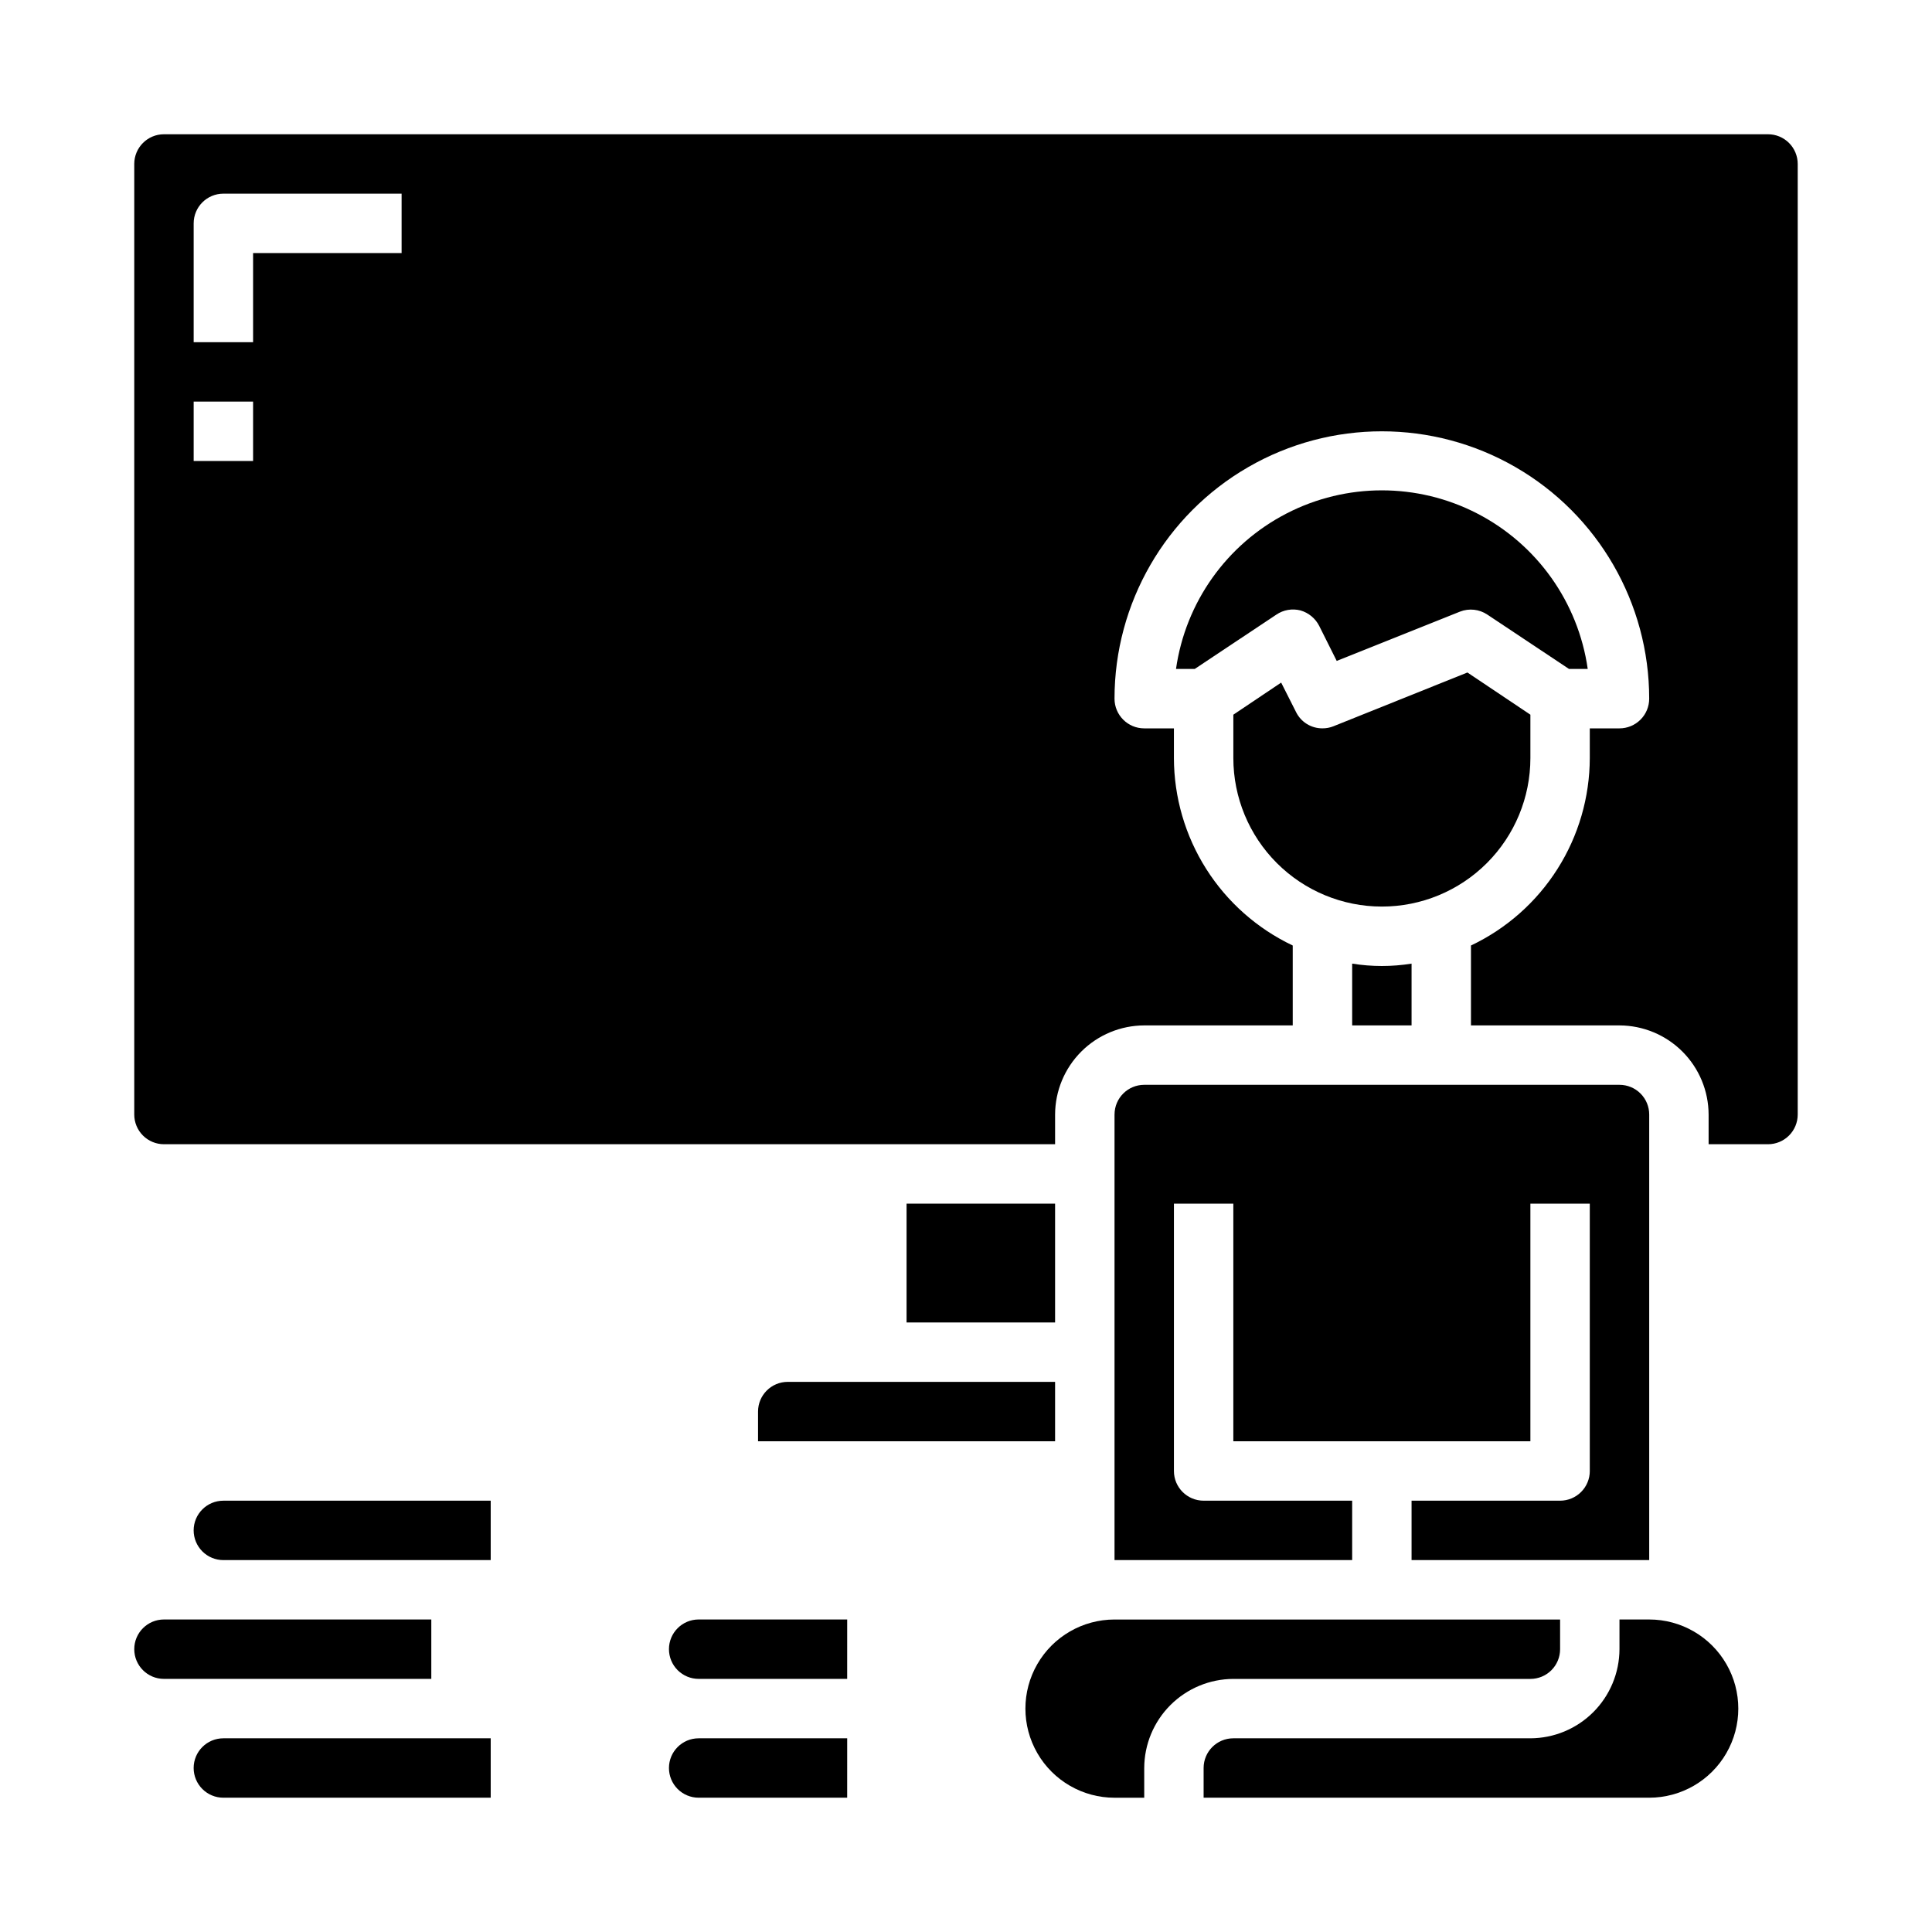 <?xml version="1.0" encoding="UTF-8"?>
<!-- Uploaded to: ICON Repo, www.svgrepo.com, Generator: ICON Repo Mixer Tools -->
<svg fill="#000000" width="800px" height="800px" version="1.1" viewBox="144 144 512 512" xmlns="http://www.w3.org/2000/svg">
 <g>
  <path d="m344.89 518.08v7.871h78.719v-15.742h-70.848c-4.348 0-7.871 3.523-7.871 7.871z"/>
  <path d="m384.25 462.98h39.359v31.488h-39.359z"/>
  <path d="m321.28 581.05c0 2.09 0.832 4.09 2.305 5.566 1.477 1.477 3.481 2.305 5.566 2.305h39.359l0.004-15.742h-39.363c-4.348 0-7.871 3.523-7.871 7.871z"/>
  <path d="m549.57 588.93c2.09 0 4.09-0.828 5.566-2.305 1.477-1.477 2.305-3.477 2.305-5.566v-7.871h-118.08c-8.438 0-16.234 4.5-20.453 11.809-4.219 7.305-4.219 16.309 0 23.613 4.219 7.309 12.016 11.809 20.453 11.809h7.871v-7.871c0.02-6.258 2.512-12.254 6.938-16.68 4.426-4.422 10.422-6.918 16.68-6.938z"/>
  <path d="m258.3 573.18h-70.848c-4.348 0-7.871 3.523-7.871 7.871 0 4.348 3.523 7.871 7.871 7.871h70.848z"/>
  <path d="m510.21 384.25c10.438 0 20.449-4.144 27.832-11.527 7.383-7.383 11.527-17.395 11.527-27.832v-11.492l-16.688-11.18-35.504 14.25c-0.926 0.371-1.914 0.559-2.914 0.551-2.973 0.023-5.699-1.66-7.004-4.332l-3.938-7.793-12.672 8.504v11.492c0 10.438 4.144 20.449 11.527 27.832 7.383 7.383 17.395 11.527 27.832 11.527z"/>
  <path d="m321.28 612.54c0 2.09 0.832 4.09 2.305 5.566 1.477 1.477 3.481 2.305 5.566 2.305h39.359l0.004-15.742h-39.363c-4.348 0-7.871 3.523-7.871 7.871z"/>
  <path d="m195.32 549.57c0 2.09 0.832 4.09 2.309 5.566 1.477 1.477 3.477 2.305 5.566 2.305h70.848v-15.742h-70.848c-4.348 0-7.875 3.523-7.875 7.871z"/>
  <path d="m195.32 612.54c0 2.09 0.832 4.09 2.309 5.566 1.477 1.477 3.477 2.305 5.566 2.305h70.848v-15.742h-70.848c-4.348 0-7.875 3.523-7.875 7.871z"/>
  <path d="m581.05 573.18h-7.871v7.871c-0.02 6.258-2.512 12.254-6.938 16.68-4.426 4.426-10.422 6.918-16.68 6.938h-78.719c-4.348 0-7.871 3.523-7.871 7.871v7.871h118.08c8.438 0 16.234-4.5 20.453-11.809 4.219-7.305 4.219-16.309 0-23.613-4.219-7.309-12.016-11.809-20.453-11.809z"/>
  <path d="m612.54 179.58h-425.09c-4.348 0-7.871 3.523-7.871 7.871v251.91c0 2.086 0.828 4.09 2.305 5.566 1.477 1.477 3.481 2.305 5.566 2.305h236.16v-7.871c0.02-6.258 2.516-12.254 6.938-16.68 4.426-4.426 10.422-6.918 16.68-6.938h39.359v-21.176c-9.402-4.461-17.352-11.492-22.926-20.285-5.57-8.789-8.539-18.98-8.562-29.387v-7.871h-7.871c-4.348 0-7.871-3.527-7.871-7.875 0-25.309 13.504-48.699 35.422-61.355 21.922-12.656 48.93-12.656 70.852 0 21.918 12.656 35.422 36.047 35.422 61.355 0 2.09-0.828 4.094-2.305 5.566-1.477 1.477-3.481 2.309-5.566 2.309h-7.871v7.871c-0.023 10.406-2.992 20.598-8.566 29.387-5.57 8.793-13.52 15.824-22.922 20.285v21.176h39.359c6.258 0.02 12.254 2.512 16.68 6.938 4.422 4.426 6.918 10.422 6.938 16.68v7.871h15.742c2.09 0 4.09-0.828 5.566-2.305 1.477-1.477 2.305-3.481 2.305-5.566v-251.91c0-2.086-0.828-4.09-2.305-5.566-1.477-1.477-3.477-2.305-5.566-2.305zm-401.47 86.594h-15.746v-15.746h15.746zm39.359-55.105h-39.359v23.617h-15.746v-31.488c0-4.348 3.527-7.875 7.875-7.875h47.23z"/>
  <path d="m439.36 439.36v118.08h62.977v-15.742h-39.359c-4.348 0-7.875-3.523-7.875-7.871v-70.848h15.742v62.977l78.723-0.004v-62.973h15.742v70.848h0.004c0 2.086-0.832 4.09-2.309 5.566-1.477 1.477-3.477 2.305-5.566 2.305h-39.359v15.742h62.977v-118.08c0-2.09-0.828-4.09-2.305-5.566-1.477-1.477-3.481-2.305-5.566-2.305h-125.95c-4.348 0-7.871 3.523-7.871 7.871z"/>
  <path d="m518.08 399.37c-5.215 0.84-10.527 0.84-15.742 0v16.375h15.742z"/>
  <path d="m488.64 305.77c2.148 0.617 3.945 2.102 4.961 4.094l4.644 9.289 32.668-13.066c2.398-0.938 5.102-0.645 7.242 0.785l21.648 14.406h4.961c-2.519-17.66-13.43-33.012-29.285-41.195-15.852-8.18-34.688-8.18-50.539 0-15.855 8.184-26.766 23.535-29.285 41.195h4.961l21.648-14.406c1.867-1.262 4.191-1.664 6.375-1.102z"/>
 </g>
</svg>